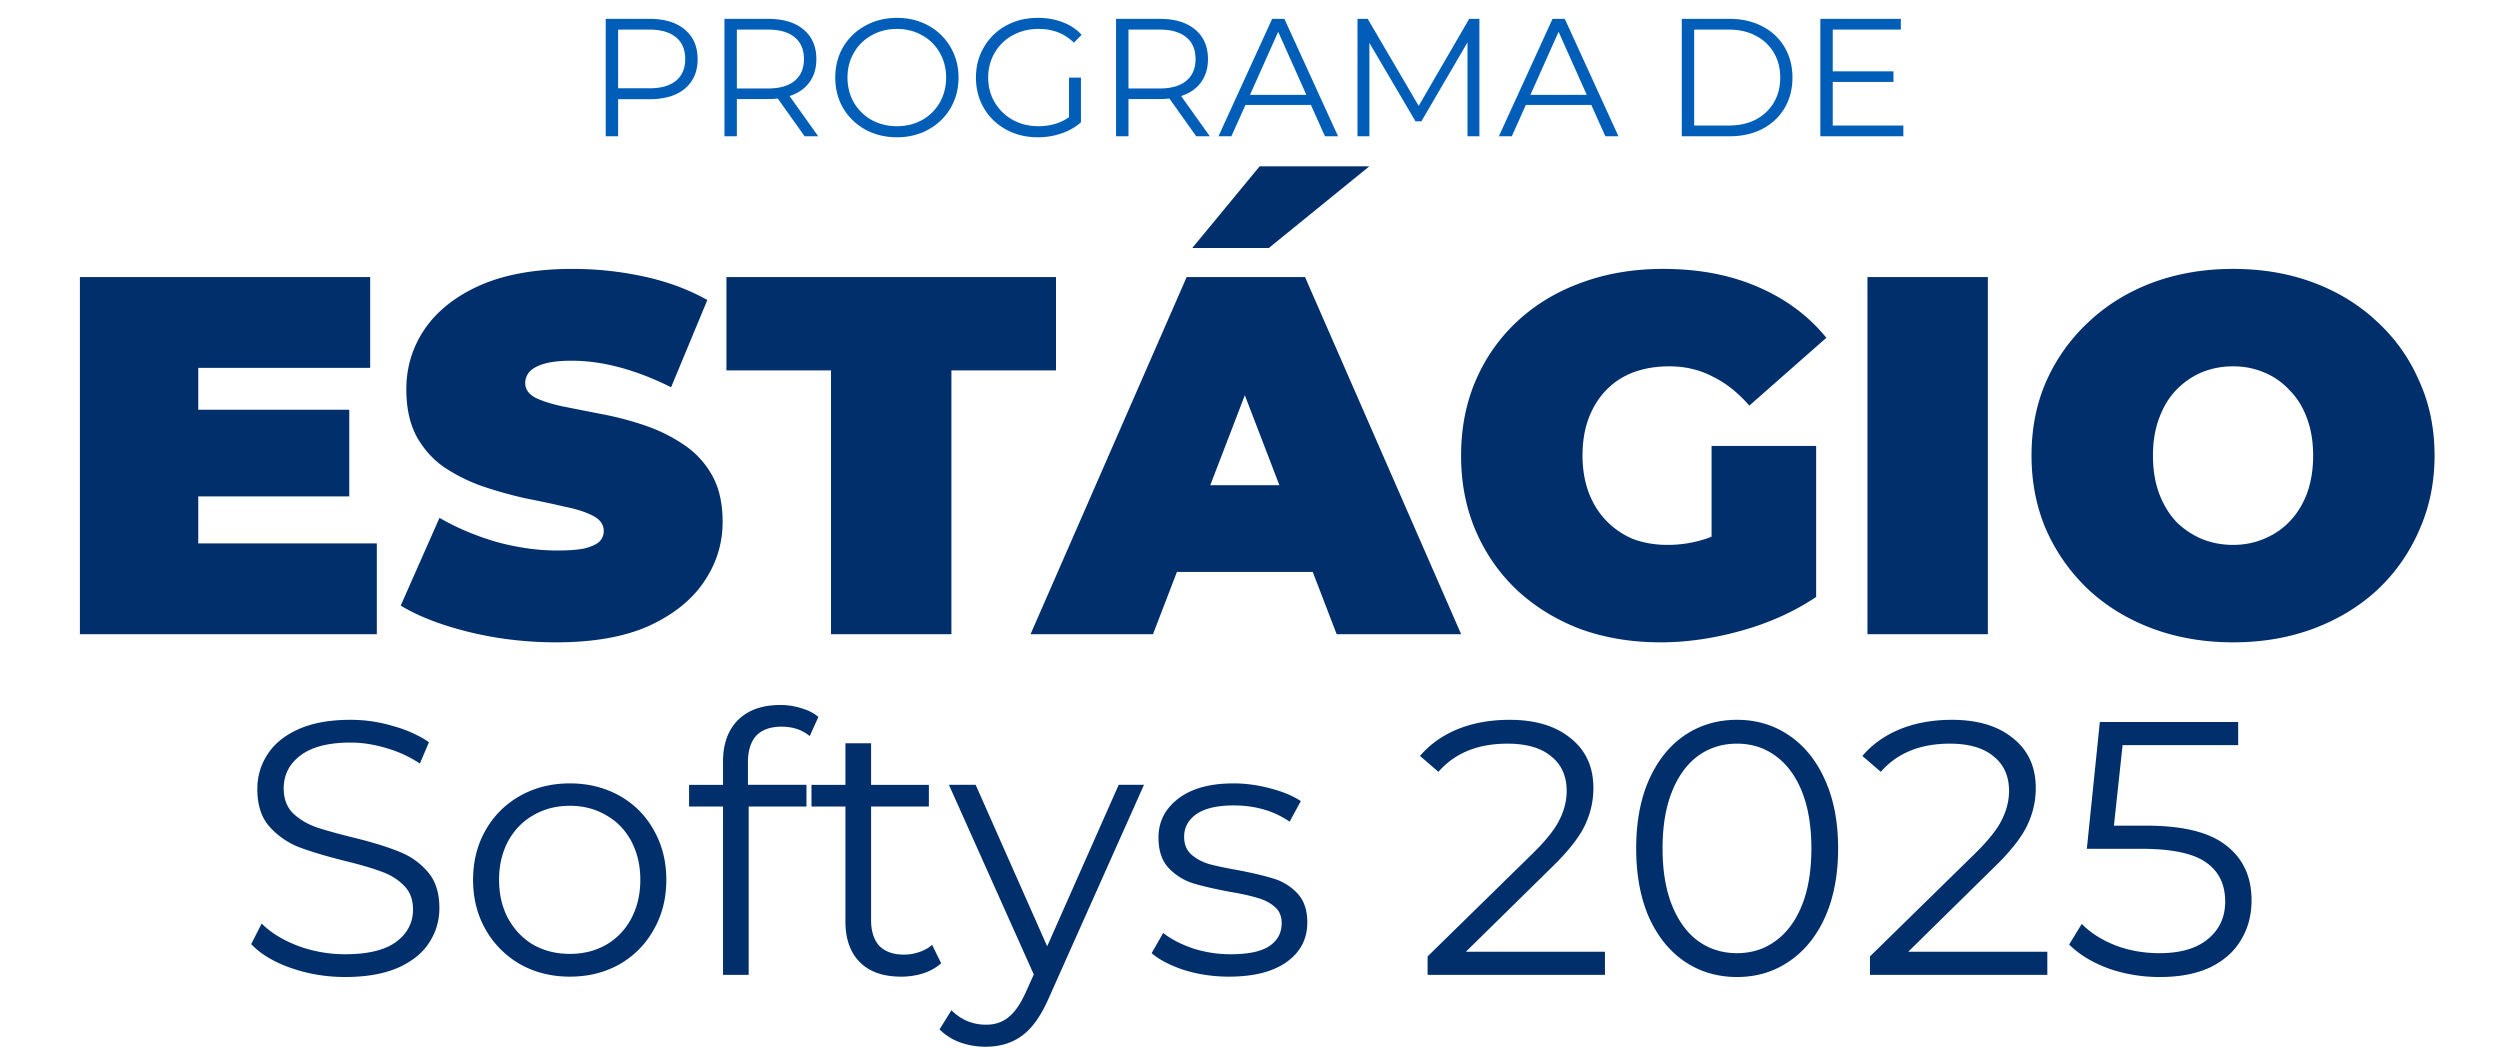 <svg width="477" height="200" fill="none" xmlns="http://www.w3.org/2000/svg"><path d="M123.954 3.6c2.859 0 5.099.683 6.72 2.048 1.621 1.365 2.432 3.243 2.432 5.632 0 2.39-.811 4.267-2.432 5.632-1.621 1.344-3.861 2.016-6.72 2.016h-6.016V26h-2.368V3.6h8.384Zm-.064 13.248c2.219 0 3.915-.48 5.088-1.44 1.173-.981 1.76-2.357 1.76-4.128 0-1.813-.587-3.2-1.76-4.16-1.173-.981-2.869-1.472-5.088-1.472h-5.952v11.2h5.952ZM153.522 26l-5.12-7.2c-.576.064-1.173.096-1.792.096h-6.016V26h-2.368V3.6h8.384c2.859 0 5.099.683 6.72 2.048 1.621 1.365 2.432 3.243 2.432 5.632 0 1.75-.448 3.232-1.344 4.448-.875 1.195-2.133 2.059-3.776 2.592l5.472 7.68h-2.592Zm-6.976-9.12c2.219 0 3.915-.49 5.088-1.472 1.173-.981 1.76-2.357 1.76-4.128 0-1.813-.587-3.2-1.76-4.16-1.173-.981-2.869-1.472-5.088-1.472h-5.952V16.88h5.952Zm24.597 9.312c-2.219 0-4.235-.49-6.048-1.472-1.792-1.003-3.2-2.368-4.224-4.096-1.003-1.728-1.504-3.67-1.504-5.824 0-2.155.501-4.096 1.504-5.824 1.024-1.728 2.432-3.083 4.224-4.064 1.813-1.003 3.829-1.504 6.048-1.504s4.213.49 5.984 1.472a10.83 10.83 0 0 1 4.224 4.096c1.024 1.728 1.536 3.67 1.536 5.824 0 2.155-.512 4.107-1.536 5.856-1.024 1.728-2.432 3.083-4.224 4.064-1.771.981-3.765 1.472-5.984 1.472Zm0-2.112c1.771 0 3.371-.395 4.8-1.184a8.837 8.837 0 0 0 3.36-3.328c.811-1.43 1.216-3.019 1.216-4.768 0-1.75-.405-3.328-1.216-4.736a8.547 8.547 0 0 0-3.36-3.328c-1.429-.81-3.029-1.216-4.8-1.216s-3.381.405-4.832 1.216a8.767 8.767 0 0 0-3.392 3.328c-.811 1.408-1.216 2.987-1.216 4.736 0 1.75.405 3.339 1.216 4.768a9.072 9.072 0 0 0 3.392 3.328c1.451.79 3.061 1.184 4.832 1.184Zm32.828-9.28h2.272v8.544c-1.045.917-2.283 1.621-3.712 2.112-1.429.49-2.933.736-4.512.736-2.24 0-4.256-.49-6.048-1.472-1.792-.981-3.2-2.336-4.224-4.064-1.024-1.75-1.536-3.701-1.536-5.856s.512-4.096 1.536-5.824a10.83 10.83 0 0 1 4.224-4.096c1.792-.981 3.819-1.472 6.08-1.472 1.707 0 3.275.277 4.704.832 1.429.533 2.635 1.333 3.616 2.4l-1.472 1.504c-1.771-1.75-4.021-2.624-6.752-2.624-1.813 0-3.456.405-4.928 1.216a8.702 8.702 0 0 0-3.424 3.328c-.832 1.408-1.248 2.987-1.248 4.736 0 1.75.416 3.328 1.248 4.736a9 9 0 0 0 3.424 3.328c1.451.81 3.083 1.216 4.896 1.216 2.304 0 4.256-.576 5.856-1.728V14.8Zm24.27 11.2-5.12-7.2c-.576.064-1.173.096-1.792.096h-6.016V26h-2.368V3.6h8.384c2.859 0 5.099.683 6.72 2.048 1.621 1.365 2.432 3.243 2.432 5.632 0 1.75-.448 3.232-1.344 4.448-.875 1.195-2.133 2.059-3.776 2.592l5.472 7.68h-2.592Zm-6.976-9.12c2.219 0 3.915-.49 5.088-1.472 1.173-.981 1.76-2.357 1.76-4.128 0-1.813-.587-3.2-1.76-4.16-1.173-.981-2.869-1.472-5.088-1.472h-5.952V16.88h5.952Zm28.853 3.136h-12.48L234.95 26h-2.464l10.24-22.4h2.336l10.24 22.4h-2.496l-2.688-5.984Zm-.864-1.92-5.376-12.032-5.376 12.032h10.752ZM282.271 3.6V26h-2.272V8.08l-8.8 15.072h-1.12l-8.8-14.976V26h-2.272V3.6h1.952l9.728 16.608L280.319 3.6h1.952Zm21.347 16.416h-12.48L288.45 26h-2.464l10.24-22.4h2.336l10.24 22.4h-2.496l-2.688-5.984Zm-.864-1.92-5.376-12.032-5.376 12.032h10.752ZM320.882 3.6h9.12c2.368 0 4.459.48 6.272 1.44 1.814.939 3.222 2.261 4.224 3.968 1.003 1.685 1.504 3.616 1.504 5.792 0 2.176-.501 4.117-1.504 5.824-1.002 1.685-2.41 3.008-4.224 3.968-1.813.939-3.904 1.408-6.272 1.408h-9.12V3.6Zm8.992 20.352c1.963 0 3.68-.384 5.152-1.152 1.472-.79 2.614-1.867 3.424-3.232.811-1.387 1.216-2.976 1.216-4.768 0-1.792-.405-3.37-1.216-4.736-.81-1.387-1.952-2.464-3.424-3.232-1.472-.79-3.189-1.184-5.152-1.184h-6.624v18.304h6.624Zm33.286 0V26h-15.84V3.6h15.36v2.048h-12.992v7.968h11.584v2.016h-11.584v8.32h13.472Z" fill="#005EB8"/><path d="M36.27 78.171h30.37v16.547H36.27V78.172Zm1.558 25.503h34.068V121h-56.65V52.863H70.63v17.326H37.828v33.485Zm68.317 18.883c-5.71 0-11.226-.649-16.547-1.946-5.322-1.298-9.702-2.985-13.141-5.062l7.398-16.742c3.244 1.882 6.846 3.407 10.804 4.575 4.024 1.103 7.917 1.654 11.681 1.654 2.206 0 3.926-.129 5.159-.389 1.298-.324 2.239-.746 2.823-1.265.584-.584.876-1.266.876-2.044 0-1.233-.682-2.207-2.044-2.92-1.363-.714-3.18-1.298-5.451-1.753-2.207-.519-4.64-1.038-7.301-1.557a79.366 79.366 0 0 1-8.079-2.239 32.575 32.575 0 0 1-7.398-3.601c-2.206-1.493-3.99-3.44-5.353-5.84-1.363-2.467-2.044-5.517-2.044-9.15 0-4.219 1.168-8.047 3.504-11.487 2.4-3.504 5.938-6.294 10.61-8.37 4.737-2.077 10.61-3.115 17.618-3.115 4.607 0 9.15.486 13.627 1.46 4.478.973 8.501 2.465 12.07 4.477l-6.911 16.645c-3.374-1.687-6.651-2.953-9.831-3.796-3.115-.844-6.165-1.266-9.15-1.266-2.206 0-3.958.195-5.256.585-1.298.389-2.239.908-2.823 1.557-.519.649-.778 1.363-.778 2.141 0 1.168.681 2.11 2.044 2.823 1.362.65 3.147 1.2 5.353 1.655 2.272.454 4.737.94 7.398 1.46a59.277 59.277 0 0 1 8.079 2.142c2.661.908 5.094 2.109 7.301 3.601 2.271 1.492 4.088 3.44 5.451 5.84 1.362 2.401 2.044 5.386 2.044 8.956 0 4.153-1.201 7.981-3.602 11.485-2.336 3.44-5.84 6.23-10.512 8.372-4.673 2.076-10.546 3.114-17.619 3.114ZM158.558 121V70.676h-19.954V52.863h62.881v17.813H181.53V121h-22.972Zm38.073 0 29.786-68.137H249L278.785 121h-23.75l-21.999-57.235h8.955L219.993 121h-23.362Zm17.716-11.875 5.84-16.548h31.343l5.841 16.548h-43.024Zm13.141-61.81 12.849-15.575h20.927l-19.175 15.575h-14.601Zm89.347 75.242c-5.516 0-10.61-.843-15.282-2.53-4.608-1.752-8.631-4.218-12.07-7.398-3.375-3.18-6.003-6.944-7.885-11.291-1.882-4.348-2.823-9.15-2.823-14.407 0-5.256.941-10.058 2.823-14.406 1.882-4.348 4.543-8.111 7.982-11.291 3.439-3.18 7.495-5.613 12.167-7.3 4.738-1.752 9.929-2.628 15.575-2.628 6.748 0 12.751 1.135 18.007 3.406 5.321 2.272 9.702 5.516 13.141 9.734l-14.698 12.946c-2.142-2.466-4.478-4.315-7.009-5.548-2.465-1.298-5.223-1.947-8.273-1.947-2.531 0-4.835.39-6.911 1.168-2.012.779-3.732 1.915-5.159 3.407-1.428 1.493-2.531 3.277-3.31 5.354-.779 2.076-1.168 4.445-1.168 7.105 0 2.531.389 4.867 1.168 7.009.779 2.076 1.882 3.86 3.31 5.353a15.389 15.389 0 0 0 5.061 3.505c2.012.778 4.251 1.168 6.717 1.168a23.29 23.29 0 0 0 7.592-1.266c2.466-.908 5.094-2.433 7.884-4.575l12.849 15.769c-4.153 2.791-8.89 4.932-14.211 6.425-5.321 1.492-10.48 2.238-15.477 2.238Zm9.734-11.583V85.082h19.954v28.812l-19.954-2.92ZM356.311 121V52.863h22.972V121h-22.972Zm69.754 1.557c-5.516 0-10.642-.876-15.38-2.628-4.672-1.752-8.728-4.218-12.167-7.397a35.383 35.383 0 0 1-8.079-11.389c-1.882-4.348-2.823-9.085-2.823-14.212 0-5.191.941-9.928 2.823-14.211 1.947-4.348 4.64-8.112 8.079-11.291 3.439-3.245 7.495-5.743 12.167-7.495 4.738-1.752 9.864-2.628 15.38-2.628 5.581 0 10.707.876 15.379 2.628 4.673 1.752 8.728 4.25 12.168 7.495 3.439 3.18 6.1 6.943 7.982 11.291 1.946 4.283 2.92 9.02 2.92 14.211 0 5.127-.974 9.864-2.92 14.212a34.148 34.148 0 0 1-7.982 11.389c-3.44 3.179-7.495 5.645-12.168 7.397-4.672 1.752-9.798 2.628-15.379 2.628Zm0-18.591c2.141 0 4.121-.39 5.938-1.168 1.881-.779 3.504-1.882 4.866-3.31 1.428-1.492 2.531-3.277 3.31-5.353.779-2.142 1.168-4.543 1.168-7.204 0-2.66-.389-5.029-1.168-7.105-.779-2.142-1.882-3.926-3.31-5.354a13.495 13.495 0 0 0-4.866-3.407c-1.817-.778-3.797-1.168-5.938-1.168-2.142 0-4.153.39-6.035 1.168-1.817.779-3.439 1.915-4.867 3.407-1.363 1.428-2.434 3.212-3.212 5.354-.779 2.076-1.168 4.445-1.168 7.105 0 2.661.389 5.062 1.168 7.204.778 2.076 1.849 3.86 3.212 5.353a15.43 15.43 0 0 0 4.867 3.31c1.882.778 3.893 1.168 6.035 1.168ZM65.847 186.414c-3.584 0-7.03-.575-10.339-1.724-3.262-1.148-5.79-2.665-7.581-4.548l1.999-3.929c1.746 1.746 4.066 3.17 6.96 4.273a25.925 25.925 0 0 0 8.96 1.585c4.32 0 7.56-.781 9.719-2.343 2.16-1.608 3.24-3.676 3.24-6.203 0-1.93-.598-3.469-1.793-4.618-1.148-1.149-2.573-2.022-4.273-2.619-1.7-.643-4.066-1.333-7.099-2.068-3.63-.919-6.525-1.792-8.684-2.619a14.883 14.883 0 0 1-5.583-3.928c-1.516-1.746-2.274-4.113-2.274-7.099 0-2.436.643-4.641 1.93-6.617 1.286-2.022 3.262-3.63 5.927-4.825 2.665-1.194 5.973-1.792 9.925-1.792 2.757 0 5.445.391 8.064 1.172 2.665.735 4.962 1.769 6.892 3.102l-1.723 4.066a22.965 22.965 0 0 0-6.479-2.964c-2.297-.689-4.549-1.034-6.754-1.034-4.228 0-7.421.828-9.58 2.482-2.114 1.608-3.171 3.699-3.171 6.272 0 1.93.574 3.492 1.723 4.686 1.195 1.149 2.665 2.045 4.411 2.688 1.792.598 4.181 1.264 7.168 1.999 3.538.873 6.387 1.746 8.547 2.619 2.205.827 4.066 2.114 5.582 3.86 1.517 1.7 2.275 4.021 2.275 6.961 0 2.436-.666 4.664-1.999 6.686-1.287 1.976-3.285 3.561-5.996 4.755-2.711 1.149-6.042 1.724-9.994 1.724Zm42.886-.069c-3.492 0-6.639-.782-9.442-2.344a17.595 17.595 0 0 1-6.617-6.616c-1.608-2.803-2.412-5.974-2.412-9.512 0-3.538.804-6.708 2.412-9.511 1.608-2.803 3.814-4.986 6.617-6.548 2.803-1.562 5.95-2.343 9.442-2.343s6.64.781 9.443 2.343c2.803 1.562 4.985 3.745 6.547 6.548 1.609 2.803 2.413 5.973 2.413 9.511 0 3.538-.804 6.709-2.413 9.512-1.562 2.802-3.744 5.008-6.547 6.616-2.803 1.562-5.951 2.344-9.443 2.344Zm0-4.343c2.573 0 4.871-.574 6.892-1.723 2.068-1.194 3.676-2.871 4.825-5.031 1.149-2.16 1.723-4.618 1.723-7.375 0-2.757-.574-5.215-1.723-7.375-1.149-2.159-2.757-3.813-4.825-4.962-2.021-1.195-4.319-1.792-6.892-1.792-2.573 0-4.893.597-6.961 1.792-2.022 1.149-3.63 2.803-4.825 4.962-1.148 2.16-1.723 4.618-1.723 7.375 0 2.757.575 5.215 1.723 7.375 1.195 2.16 2.803 3.837 4.825 5.031 2.068 1.149 4.388 1.723 6.961 1.723Zm40.386-43.352c-2.114 0-3.722.574-4.825 1.723-1.057 1.149-1.585 2.849-1.585 5.1v4.273h11.166v4.136h-11.028V186h-4.894v-32.118h-6.478v-4.136h6.478v-4.48c0-3.308.942-5.927 2.826-7.857 1.93-1.93 4.641-2.895 8.133-2.895 1.379 0 2.711.207 3.998.621 1.286.367 2.366.919 3.239 1.654l-1.654 3.653c-1.425-1.195-3.217-1.792-5.376-1.792Zm30.455 45.144c-.919.828-2.068 1.471-3.446 1.93a14.093 14.093 0 0 1-4.205.621c-3.4 0-6.019-.919-7.857-2.757s-2.757-4.434-2.757-7.789v-21.917h-6.479v-4.136h6.479v-7.926h4.894v7.926h11.027v4.136h-11.027v21.642c0 2.159.528 3.813 1.585 4.962 1.103 1.103 2.665 1.654 4.687 1.654a8.71 8.71 0 0 0 2.894-.482c.965-.322 1.792-.781 2.482-1.379l1.723 3.515Zm38.699-34.048-18.127 40.596c-1.47 3.4-3.17 5.813-5.1 7.237-1.93 1.424-4.25 2.137-6.961 2.137-1.746 0-3.378-.276-4.894-.827a10.616 10.616 0 0 1-3.929-2.482l2.275-3.653c1.838 1.838 4.043 2.757 6.617 2.757 1.654 0 3.055-.459 4.204-1.378 1.195-.919 2.297-2.481 3.308-4.687l1.585-3.515-16.197-36.185h5.101l13.647 30.809 13.646-30.809h4.825Zm16.206 36.599c-2.941 0-5.767-.414-8.478-1.241-2.665-.873-4.755-1.953-6.272-3.239l2.206-3.86c1.516 1.195 3.423 2.182 5.721 2.964a23.374 23.374 0 0 0 7.168 1.102c3.308 0 5.743-.505 7.305-1.516 1.609-1.057 2.413-2.527 2.413-4.411 0-1.333-.437-2.366-1.31-3.102-.873-.781-1.976-1.355-3.308-1.723-1.333-.413-3.102-.804-5.307-1.171-2.941-.552-5.307-1.103-7.099-1.654a10.976 10.976 0 0 1-4.618-2.964c-1.241-1.379-1.861-3.285-1.861-5.721 0-3.032 1.264-5.514 3.791-7.443 2.527-1.93 6.042-2.895 10.545-2.895 2.343 0 4.687.321 7.03.965 2.344.597 4.273 1.401 5.79 2.412l-2.137 3.929c-2.987-2.068-6.548-3.102-10.683-3.102-3.124 0-5.491.551-7.099 1.654-1.562 1.103-2.343 2.55-2.343 4.342 0 1.379.436 2.482 1.309 3.309.919.827 2.045 1.447 3.377 1.861 1.333.367 3.171.758 5.514 1.171 2.895.552 5.215 1.103 6.961 1.654a10.234 10.234 0 0 1 4.48 2.826c1.241 1.333 1.861 3.171 1.861 5.514 0 3.171-1.332 5.698-3.997 7.582-2.619 1.838-6.272 2.757-10.959 2.757Zm71.747-4.756V186h-33.841v-3.515l20.057-19.643c2.527-2.481 4.227-4.618 5.1-6.41.919-1.838 1.379-3.676 1.379-5.514 0-2.849-.988-5.054-2.964-6.616-1.93-1.609-4.71-2.413-8.34-2.413-5.652 0-10.04 1.792-13.164 5.376l-3.515-3.032c1.884-2.206 4.273-3.906 7.168-5.101 2.94-1.194 6.249-1.792 9.925-1.792 4.916 0 8.799 1.172 11.648 3.515 2.894 2.298 4.342 5.468 4.342 9.512 0 2.481-.552 4.87-1.654 7.168-1.103 2.297-3.194 4.939-6.272 7.926l-16.404 16.128h26.535Zm25.188 4.825c-3.721 0-7.053-.988-9.993-2.964-2.895-1.976-5.17-4.802-6.824-8.478-1.608-3.722-2.412-8.087-2.412-13.095 0-5.008.804-9.351 2.412-13.027 1.654-3.721 3.929-6.57 6.824-8.546 2.94-1.976 6.272-2.964 9.993-2.964 3.722 0 7.031.988 9.925 2.964 2.941 1.976 5.239 4.825 6.893 8.546 1.654 3.676 2.481 8.019 2.481 13.027 0 5.008-.827 9.373-2.481 13.095-1.654 3.676-3.952 6.502-6.893 8.478-2.894 1.976-6.203 2.964-9.925 2.964Zm0-4.549c2.803 0 5.262-.782 7.375-2.344 2.16-1.562 3.837-3.836 5.032-6.823 1.194-2.987 1.792-6.594 1.792-10.821 0-4.227-.598-7.834-1.792-10.821-1.195-2.987-2.872-5.261-5.032-6.823-2.113-1.563-4.572-2.344-7.375-2.344-2.802 0-5.284.781-7.443 2.344-2.114 1.562-3.768 3.836-4.963 6.823-1.194 2.987-1.792 6.594-1.792 10.821 0 4.227.598 7.834 1.792 10.821 1.195 2.987 2.849 5.261 4.963 6.823 2.159 1.562 4.641 2.344 7.443 2.344Zm59.216-.276V186h-33.841v-3.515l20.057-19.643c2.527-2.481 4.227-4.618 5.1-6.41.919-1.838 1.378-3.676 1.378-5.514 0-2.849-.988-5.054-2.963-6.616-1.93-1.609-4.71-2.413-8.34-2.413-5.652 0-10.04 1.792-13.164 5.376l-3.515-3.032c1.883-2.206 4.273-3.906 7.168-5.101 2.94-1.194 6.249-1.792 9.924-1.792 4.917 0 8.8 1.172 11.648 3.515 2.895 2.298 4.343 5.468 4.343 9.512 0 2.481-.552 4.87-1.655 7.168-1.102 2.297-3.193 4.939-6.272 7.926l-16.403 16.128h26.535Zm18.91-24.054c6.984 0 12.061 1.263 15.232 3.791 3.216 2.481 4.825 5.973 4.825 10.476 0 2.803-.667 5.307-1.999 7.512-1.287 2.206-3.24 3.952-5.859 5.239-2.619 1.24-5.835 1.861-9.649 1.861-3.446 0-6.731-.552-9.856-1.655-3.079-1.148-5.56-2.665-7.444-4.549l2.413-3.928c1.608 1.654 3.722 3.009 6.341 4.066 2.619 1.011 5.445 1.517 8.477 1.517 3.998 0 7.076-.896 9.236-2.688 2.205-1.792 3.308-4.182 3.308-7.168 0-3.309-1.24-5.813-3.722-7.513-2.435-1.7-6.57-2.55-12.406-2.55h-10.269l2.481-24.192h26.397v4.411h-22.055l-1.654 15.37h6.203Z" fill="#002F6C"/></svg>